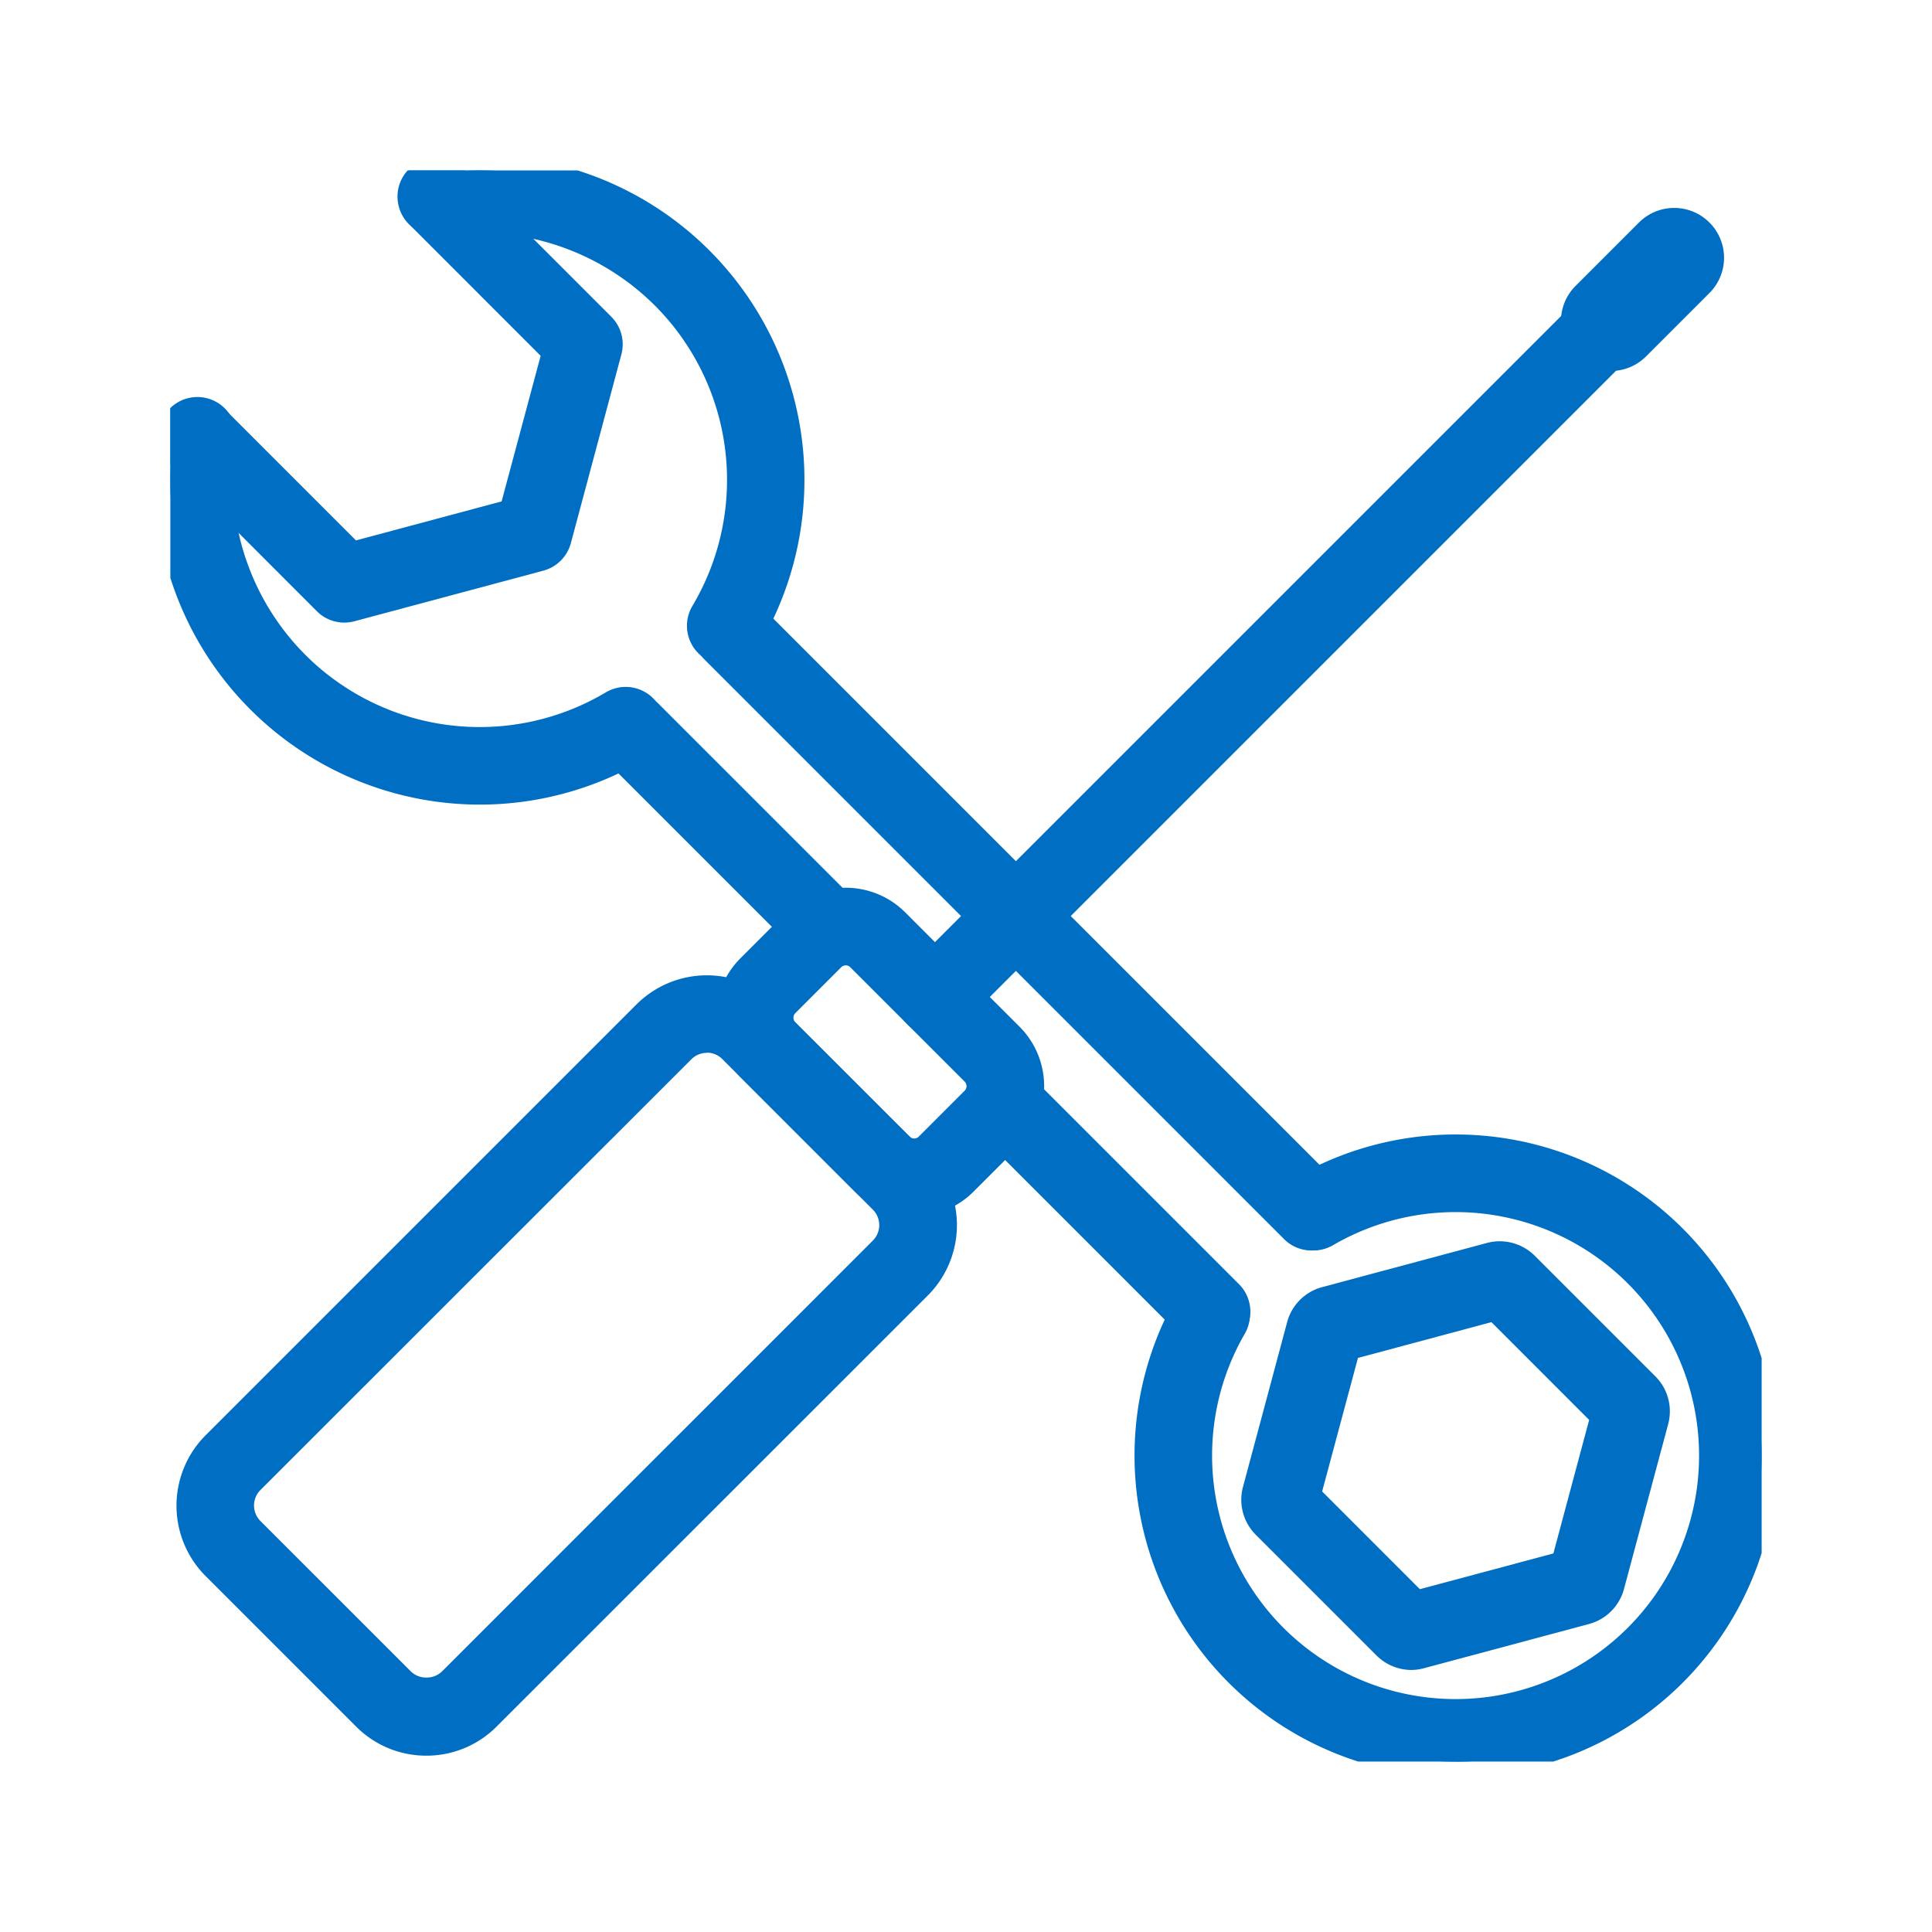 <svg height="64" viewBox="0 0 64 64" width="64" xmlns="http://www.w3.org/2000/svg" xmlns:xlink="http://www.w3.org/1999/xlink"><clipPath id="a"><path d="m0 0h52.714v52.709h-52.714z"/></clipPath><path d="m0 0h64v64h-64z" fill="#fff"/><g clip-path="url(#a)" fill="#006fc3" transform="translate(5.643 5.646)"><path d="m189.875 197.917a1.139 1.139 0 0 1 -.805-.333l-4-4a1.139 1.139 0 0 1 -.293-1.1l1.464-5.463a1.137 1.137 0 0 1 .8-.8l5.464-1.464a1.14 1.14 0 0 1 1.1.294l4 4a1.139 1.139 0 0 1 .293 1.1l-1.464 5.463a1.138 1.138 0 0 1 -.8.8l-5.464 1.464a1.129 1.129 0 0 1 -.293.039m-3.517-5.266 3.64 3.649 4.98-1.335 1.335-4.981-3.646-3.646-4.98 1.335z" transform="translate(-148.761 -148.743)"/><path d="m189.875 198.417a1.648 1.648 0 0 1 -1.159-.48l-4-4a1.64 1.64 0 0 1 -.423-1.582l1.464-5.463a1.637 1.637 0 0 1 1.157-1.157l5.464-1.464a1.627 1.627 0 0 1 .422-.055 1.65 1.65 0 0 1 1.159.479l4 4a1.639 1.639 0 0 1 .419 1.579l-1.464 5.463a1.638 1.638 0 0 1 -1.157 1.157l-5.464 1.464a1.629 1.629 0 0 1 -.418.059zm2.925-13.2a.627.627 0 0 0 -.163.021l-5.464 1.464a.635.635 0 0 0 -.45.449l-1.464 5.464a.638.638 0 0 0 .164.616l4 4a.641.641 0 0 0 .452.187.629.629 0 0 0 .163-.021l5.465-1.464a.636.636 0 0 0 .45-.449l1.464-5.464a.638.638 0 0 0 -.164-.616l-4-4a.644.644 0 0 0 -.453-.189zm-2.946 11.639-4.054-4.056 1.484-5.538 5.538-1.484 4.054 4.054-1.484 5.538zm-2.938-4.353 3.237 3.238 4.423-1.185 1.185-4.423-3.237-3.238-4.422 1.185z" transform="translate(-148.761 -148.743)"/><path d="m6.2 14.873a.786.786 0 0 1 -.555-.23l-4.877-4.876a.785.785 0 0 1 1.11-1.11l4.555 4.555 5.383-1.442 1.442-5.383-4.558-4.555a.785.785 0 0 1 1.114-1.111l4.875 4.879a.785.785 0 0 1 .2.759l-1.677 6.259a.785.785 0 0 1 -.555.555l-6.257 1.673a.792.792 0 0 1 -.2.027" transform="translate(-.433 -.395)"/><path d="m6.2 15.373a1.277 1.277 0 0 1 -.91-.373l-4.876-4.879a1.285 1.285 0 0 1 1.817-1.821l4.351 4.351 4.825-1.293 1.293-4.822-4.35-4.351a1.285 1.285 0 1 1 1.817-1.817l4.875 4.876a1.289 1.289 0 0 1 .333 1.241l-1.675 6.258a1.289 1.289 0 0 1 -.908.909l-6.261 1.677a1.3 1.3 0 0 1 -.331.044zm-4.877-6.446a.285.285 0 0 0 -.2.487l4.877 4.875a.285.285 0 0 0 .277.074l6.257-1.677a.286.286 0 0 0 .2-.2l1.676-6.26a.286.286 0 0 0 -.074-.276l-4.876-4.875a.285.285 0 1 0 -.4.4l4.759 4.759-1.592 5.941-5.943 1.595-4.76-4.76a.283.283 0 0 0 -.201-.083z" transform="translate(-.433 -.395)"/><path d="m10.255 53.719a10.26 10.26 0 0 1 -10.139-11.81.785.785 0 1 1 1.552.237 8.685 8.685 0 0 0 13.014 8.784.785.785 0 0 1 .8 1.35 10.218 10.218 0 0 1 -5.229 1.439" transform="translate(0 -33.211)"/><path d="m10.255 54.219a10.76 10.76 0 0 1 -10.633-12.385 1.285 1.285 0 1 1 2.54.388 8.22 8.22 0 0 0 2.3 7.026 8.171 8.171 0 0 0 9.965 1.252 1.285 1.285 0 0 1 1.313 2.21 10.741 10.741 0 0 1 -5.485 1.509zm-9.363-12.476a.286.286 0 0 0 -.281.242 9.751 9.751 0 0 0 14.618 9.866.285.285 0 1 0 -.292-.49 9.185 9.185 0 0 1 -13.763-9.29.285.285 0 0 0 -.238-.325.289.289 0 0 0 -.044-.003z" transform="translate(0 -33.211)"/><path d="m51.646 15.869a.785.785 0 0 1 -.674-1.186 8.685 8.685 0 0 0 -8.772-13.016.785.785 0 1 1 -.238-1.552 10.255 10.255 0 0 1 10.36 15.37.784.784 0 0 1 -.675.384" transform="translate(-33.252)"/><path d="m51.646 16.369a1.285 1.285 0 0 1 -1.1-1.942 8.174 8.174 0 0 0 -1.253-9.961 8.257 8.257 0 0 0 -5.8-2.4 8.158 8.158 0 0 0 -1.217.091 1.285 1.285 0 0 1 -1.463-1.078 1.285 1.285 0 0 1 1.074-1.459 10.732 10.732 0 0 1 1.6-.12 10.753 10.753 0 0 1 9.265 16.24 1.291 1.291 0 0 1 -1.106.629zm-8.157-15.299a9.183 9.183 0 0 1 7.911 13.868.285.285 0 1 0 .49.292 9.761 9.761 0 0 0 -9.853-14.621.285.285 0 0 0 -.237.325.289.289 0 0 0 .325.239 9.16 9.16 0 0 1 1.364-.103z" transform="translate(-33.252)"/><path d="m81.721 99.51a.783.783 0 0 1 -.555-.23l-6.455-6.455a.785.785 0 0 1 1.11-1.11l6.455 6.455a.785.785 0 0 1 -.555 1.34" transform="translate(-59.976 -73.669)"/><path d="m81.721 100.01a1.278 1.278 0 0 1 -.909-.376l-6.455-6.455a1.285 1.285 0 1 1 1.817-1.817l6.455 6.455a1.285 1.285 0 0 1 -.909 2.194zm-6.455-8.025a.285.285 0 0 0 -.2.487l6.455 6.455a.285.285 0 1 0 .4-.4l-6.455-6.455a.283.283 0 0 0 -.2-.087z" transform="translate(-59.976 -73.669)"/><path d="m145.835 163.624a.783.783 0 0 1 -.555-.23l-6.779-6.779a.785.785 0 1 1 1.11-1.11l6.779 6.779a.785.785 0 0 1 -.555 1.34" transform="translate(-111.343 -125.036)"/><path d="m145.835 164.124a1.278 1.278 0 0 1 -.908-.376l-6.78-6.78a1.285 1.285 0 1 1 1.817-1.817l6.779 6.779a1.285 1.285 0 0 1 -.909 2.194zm-6.779-8.35a.285.285 0 0 0 -.2.487l6.78 6.78a.285.285 0 1 0 .4-.4l-6.779-6.779a.283.283 0 0 0 -.201-.087z" transform="translate(-111.343 -125.036)"/><path d="m111.472 95.254a.783.783 0 0 1 -.555-.23l-19.2-19.2a.785.785 0 0 1 1.11-1.11l19.2 19.2a.785.785 0 0 1 -.555 1.34" transform="translate(-73.669 -59.977)"/><path d="m111.472 95.754a1.277 1.277 0 0 1 -.909-.376l-19.2-19.2a1.285 1.285 0 0 1 1.817-1.818l19.2 19.2a1.285 1.285 0 0 1 -.909 2.194zm-19.202-20.773a.285.285 0 0 0 -.2.487l19.2 19.2a.285.285 0 1 0 .4-.4l-19.2-19.2a.283.283 0 0 0 -.2-.087z" transform="translate(-73.669 -59.977)"/><path d="m176.719 186.827a10.139 10.139 0 0 1 -8.78-15.208.785.785 0 0 1 1.36.786 8.566 8.566 0 1 0 3.109-3.12.785.785 0 1 1 -.791-1.356 10.138 10.138 0 1 1 5.1 18.9" transform="translate(-134.142 -134.117)"/><path d="m176.719 187.327a10.639 10.639 0 0 1 -9.212-15.958 1.285 1.285 0 0 1 2.225 1.287 8.066 8.066 0 1 0 2.928-2.938 1.285 1.285 0 1 1 -1.295-2.22 10.638 10.638 0 1 1 5.354 19.83zm-8.1-15.6a.287.287 0 0 0 -.248.142 9.636 9.636 0 1 0 3.5-3.509.285.285 0 0 0 .144.531.283.283 0 0 0 .144-.039 9.066 9.066 0 1 1 -3.291 3.3.286.286 0 0 0 -.1-.39.278.278 0 0 0 -.148-.035z" transform="translate(-134.142 -134.117)"/><path d="m126.817 36.357a.785.785 0 0 1 -.555-1.34l24.615-24.617a.785.785 0 0 1 1.11 1.11l-24.615 24.617a.783.783 0 0 1 -.555.23" transform="translate(-101.488 -8.191)"/><path d="m126.817 36.857a1.285 1.285 0 0 1 -.909-2.194l24.615-24.615a1.285 1.285 0 0 1 1.817 1.817l-24.614 24.615a1.278 1.278 0 0 1 -.909.377zm24.615-26.185a.283.283 0 0 0 -.2.083l-24.617 24.615a.285.285 0 1 0 .4.4l24.615-24.615a.285.285 0 0 0 -.2-.487z" transform="translate(-101.488 -8.191)"/><path d="m11.39 164.3a2.777 2.777 0 0 1 -1.977-.819l-4.985-4.991a2.8 2.8 0 0 1 0-3.954l14.272-14.275a2.8 2.8 0 0 1 3.954 0l4.986 4.986a2.8 2.8 0 0 1 0 3.954l-14.273 14.275a2.778 2.778 0 0 1 -1.977.819m9.29-23.283a1.219 1.219 0 0 0 -.867.359l-14.275 14.276a1.226 1.226 0 0 0 0 1.733l4.986 4.986a1.255 1.255 0 0 0 1.733 0l14.275-14.276a1.226 1.226 0 0 0 0-1.733l-4.986-4.986a1.218 1.218 0 0 0 -.866-.359" transform="translate(-2.907 -112.287)"/><path d="m11.39 164.8a3.274 3.274 0 0 1 -2.33-.965l-4.986-4.986a3.3 3.3 0 0 1 0-4.661l14.275-14.275a3.3 3.3 0 0 1 4.661 0l4.99 4.98a3.3 3.3 0 0 1 0 4.661l-14.279 14.276a3.275 3.275 0 0 1 -2.331.97zm9.29-24.853a2.281 2.281 0 0 0 -1.624.672l-14.275 14.271a2.3 2.3 0 0 0 0 3.247l4.986 4.986a2.3 2.3 0 0 0 3.247 0l14.275-14.275a2.3 2.3 0 0 0 0-3.247l-4.989-4.987a2.28 2.28 0 0 0 -1.62-.672zm-9.29 23.271a1.73 1.73 0 0 1 -1.22-.494l-4.986-4.986a1.726 1.726 0 0 1 0-2.44l14.275-14.275a1.726 1.726 0 0 1 2.44 0l4.987 4.977a1.726 1.726 0 0 1 0 2.44l-14.275 14.279a1.736 1.736 0 0 1 -1.222.494zm9.29-21.7a.722.722 0 0 0 -.514.213l-14.275 14.269a.726.726 0 0 0 0 1.026l4.986 4.986a.724.724 0 0 0 .512.2.729.729 0 0 0 .514-.2l14.275-14.275a.726.726 0 0 0 0-1.026l-4.986-4.986a.721.721 0 0 0 -.512-.213z" transform="translate(-2.907 -112.287)"/><path d="m101.423 134.463a2.279 2.279 0 0 1 -1.615-.668l-3.789-3.789a2.284 2.284 0 0 1 0-3.23l1.522-1.522a2.284 2.284 0 0 1 3.23 0l3.789 3.789a2.287 2.287 0 0 1 0 3.23l-1.522 1.522a2.276 2.276 0 0 1 -1.615.668m-2.268-8.308a.71.71 0 0 0 -.5.209l-1.522 1.522a.714.714 0 0 0 0 1.01l3.789 3.789a.715.715 0 0 0 1.01 0l.9-.9.617-.617a.715.715 0 0 0 0-1.01l-3.789-3.789a.709.709 0 0 0 -.5-.209" transform="translate(-76.781 -100.323)"/><path d="m101.423 134.963a2.767 2.767 0 0 1 -1.969-.814l-3.789-3.79a2.784 2.784 0 0 1 0-3.937l1.522-1.522a2.784 2.784 0 0 1 3.937 0l3.789 3.789a2.788 2.788 0 0 1 0 3.937l-1.522 1.522a2.765 2.765 0 0 1 -1.968.815zm-2.268-9.878a1.773 1.773 0 0 0 -1.261.523l-1.522 1.521a1.784 1.784 0 0 0 0 2.523l3.789 3.789a1.787 1.787 0 0 0 2.523 0l1.522-1.522a1.786 1.786 0 0 0 0-2.523l-3.789-3.789a1.773 1.773 0 0 0 -1.261-.522zm2.268 8.309a1.208 1.208 0 0 1 -.858-.355l-3.789-3.79a1.214 1.214 0 0 1 0-1.716l1.522-1.522a1.214 1.214 0 0 1 1.717 0l3.785 3.789a1.216 1.216 0 0 1 0 1.717l-1.522 1.522a1.205 1.205 0 0 1 -.854.354zm-2.268-6.738a.21.21 0 0 0 -.151.063l-1.521 1.521a.214.214 0 0 0 0 .3l3.789 3.79a.215.215 0 0 0 .3 0l1.522-1.522a.214.214 0 0 0 0-.3l-3.789-3.789a.21.21 0 0 0 -.149-.064z" transform="translate(-76.781 -100.323)"/><path d="m240.271 13.366a1.149 1.149 0 0 1 -.814-.336 1.153 1.153 0 0 1 0-1.627l2.1-2.1a1.151 1.151 0 0 1 1.628 1.627l-2.1 2.1a1.146 1.146 0 0 1 -.813.337" transform="translate(-192.553 -7.223)"/><path d="m240.271 13.866a1.65 1.65 0 0 1 -1.169-2.817l2.1-2.1a1.651 1.651 0 0 1 2.336 2.334l-2.1 2.1a1.638 1.638 0 0 1 -1.167.483zm2.1-4.4a.648.648 0 0 0 -.461.191l-2.1 2.1a.65.65 0 0 0 .461 1.11.644.644 0 0 0 .459-.19l2.1-2.1a.651.651 0 0 0 -.461-1.11z" transform="translate(-192.553 -7.223)"/></g></svg>
